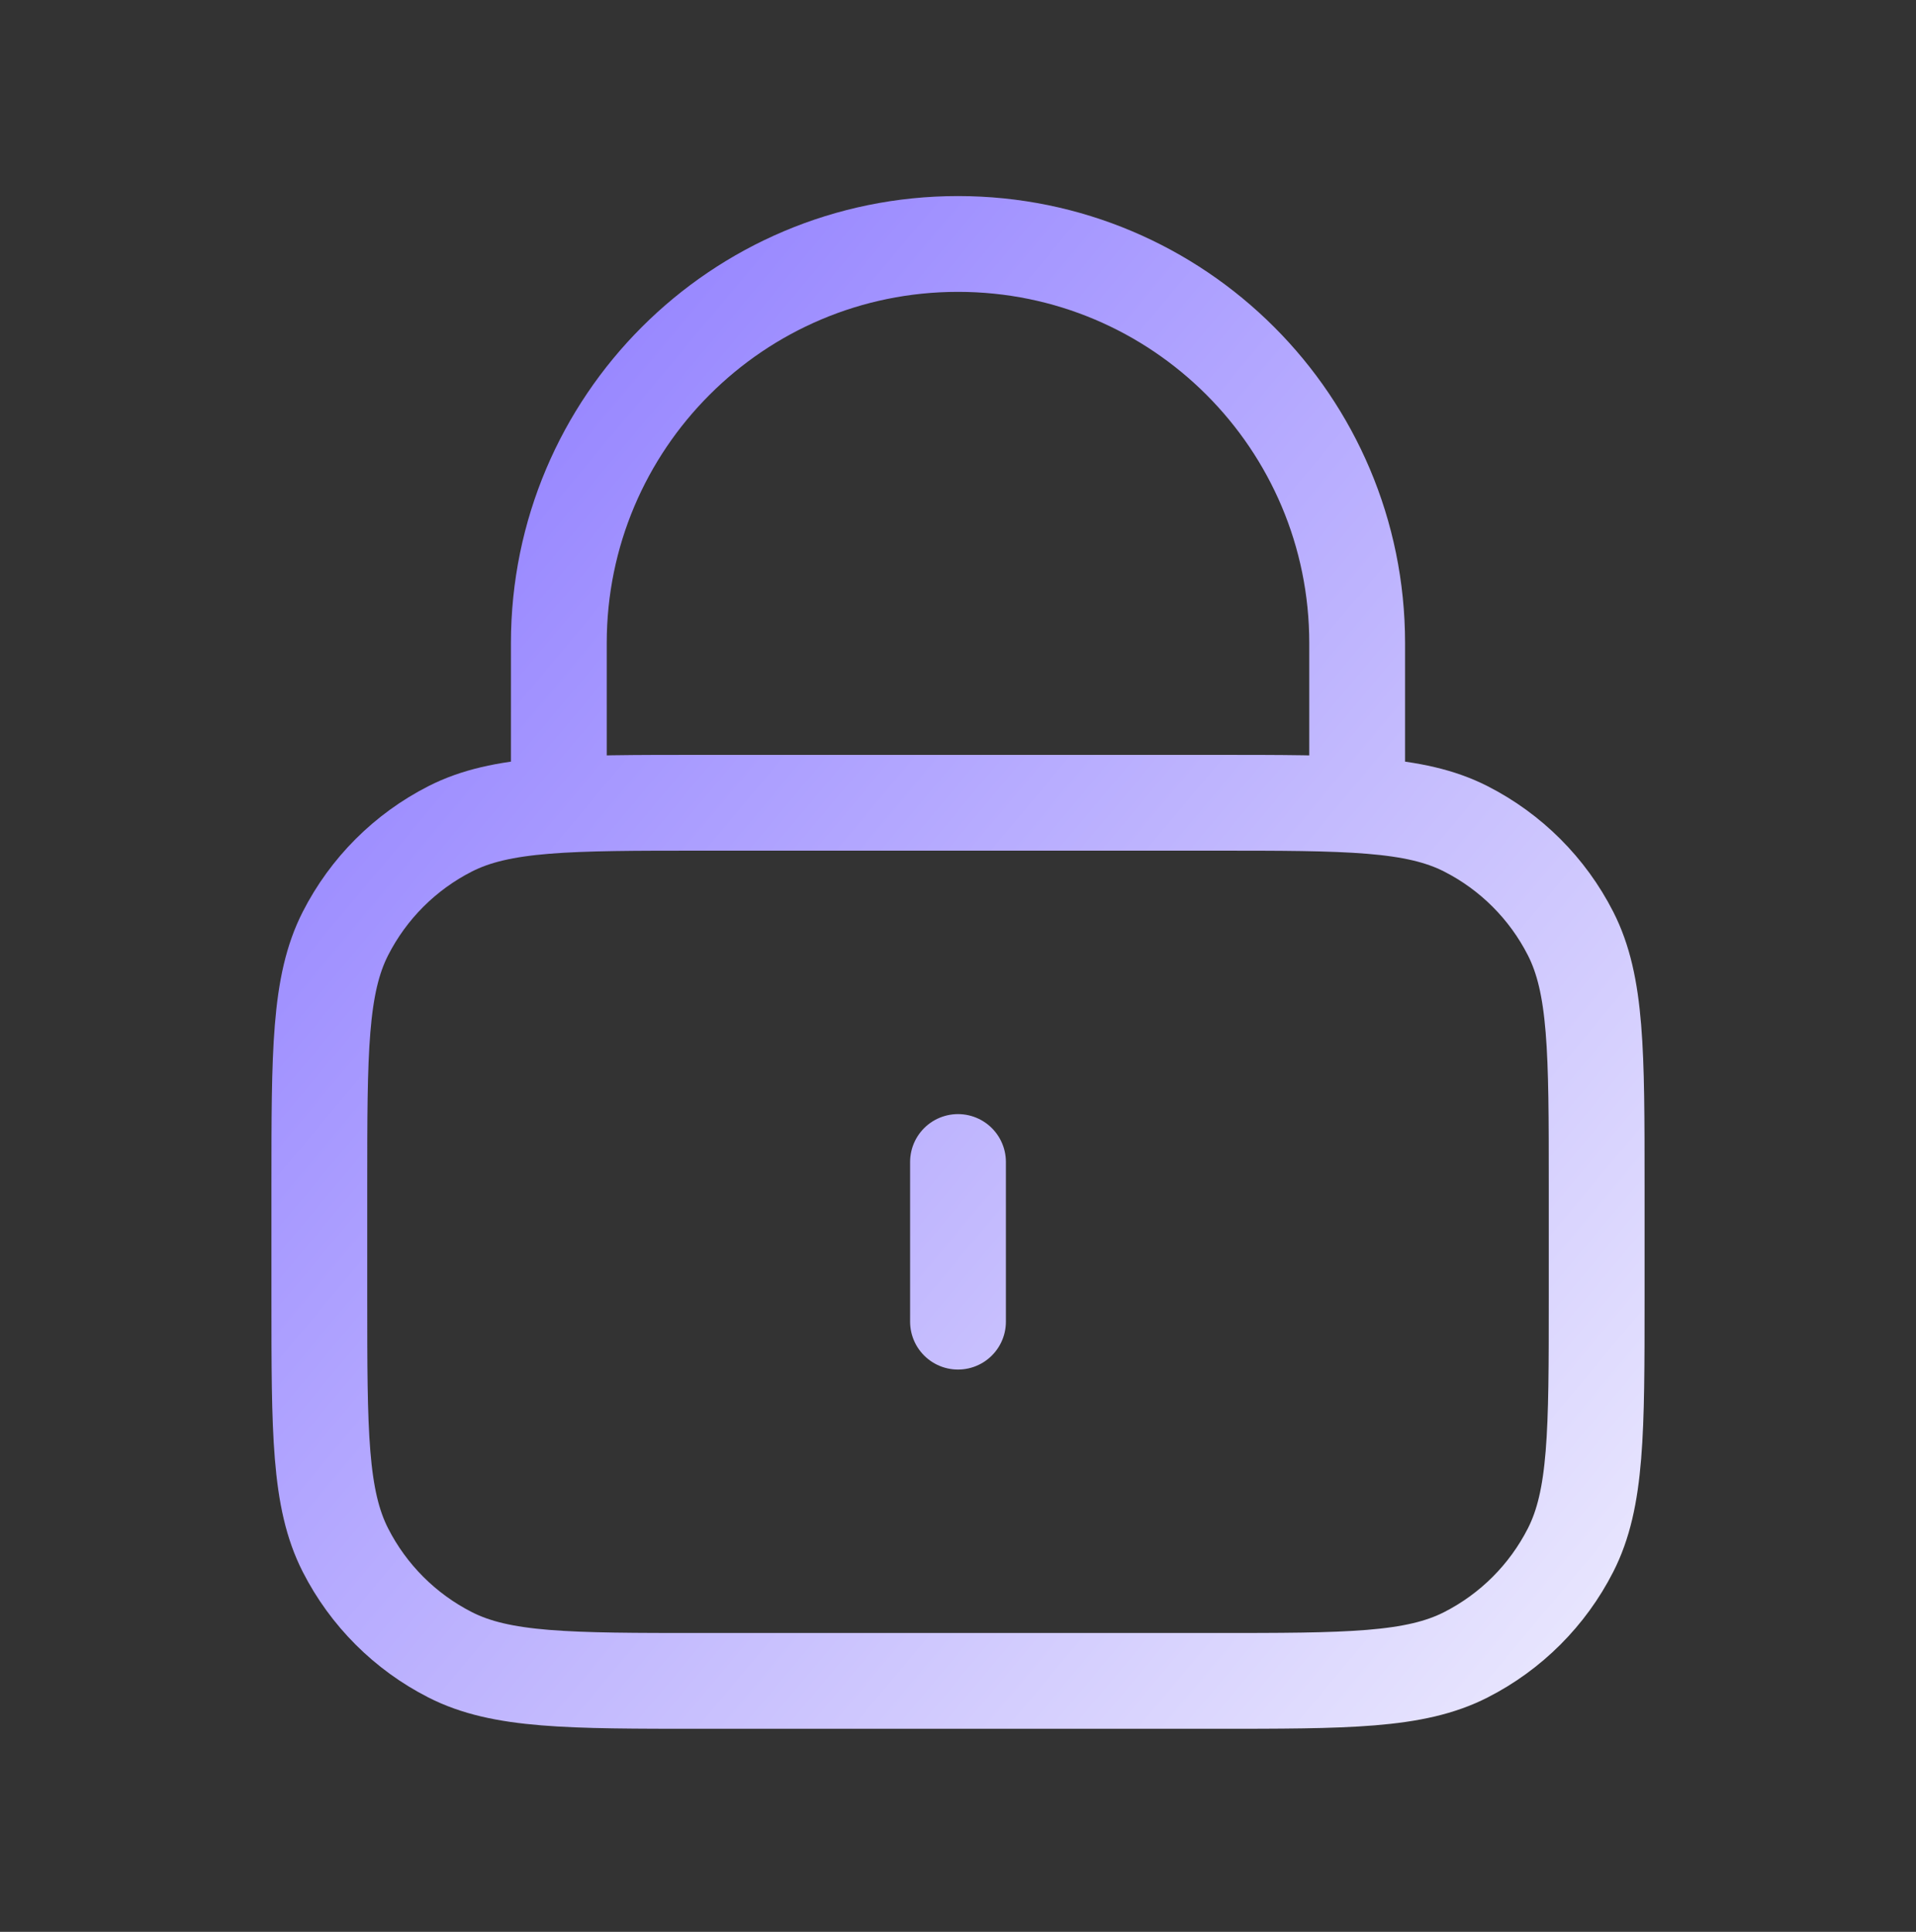 <svg width="120" height="121" viewBox="0 0 120 121" fill="none" xmlns="http://www.w3.org/2000/svg">
<rect x="0" y="0" width="120" height="121" fill="#333333" stroke="none"/>
<path d="M85 50.28V40.28C85 26.473 73.807 15.28 60 15.28C46.193 15.28 35 26.473 35 40.28V50.28M60 72.78V82.78M44 105.28H76C84.401 105.28 88.601 105.28 91.81 103.645C94.632 102.207 96.927 99.913 98.365 97.09C100 93.882 100 89.681 100 81.28V74.28C100 65.879 100 61.679 98.365 58.47C96.927 55.648 94.632 53.353 91.81 51.915C88.601 50.28 84.401 50.28 76 50.28H44C35.599 50.28 31.399 50.28 28.19 51.915C25.368 53.353 23.073 55.648 21.635 58.47C20 61.679 20 65.879 20 74.28V81.28C20 89.681 20 93.882 21.635 97.09C23.073 99.913 25.368 102.207 28.19 103.645C31.399 105.28 35.599 105.28 44 105.28Z" stroke="url(#paint0_linear_2256_5980)" stroke-width="6" stroke-linecap="round" stroke-linejoin="round"/>
<defs>
<linearGradient id="paint0_linear_2256_5980" x1="111.448" y1="94.091" x2="18.89" y2="16.599" gradientUnits="userSpaceOnUse">
<stop stop-color="#EBE9FE"/>
<stop offset="1" stop-color="#8A77FF"/>
</linearGradient>
</defs>
</svg>
